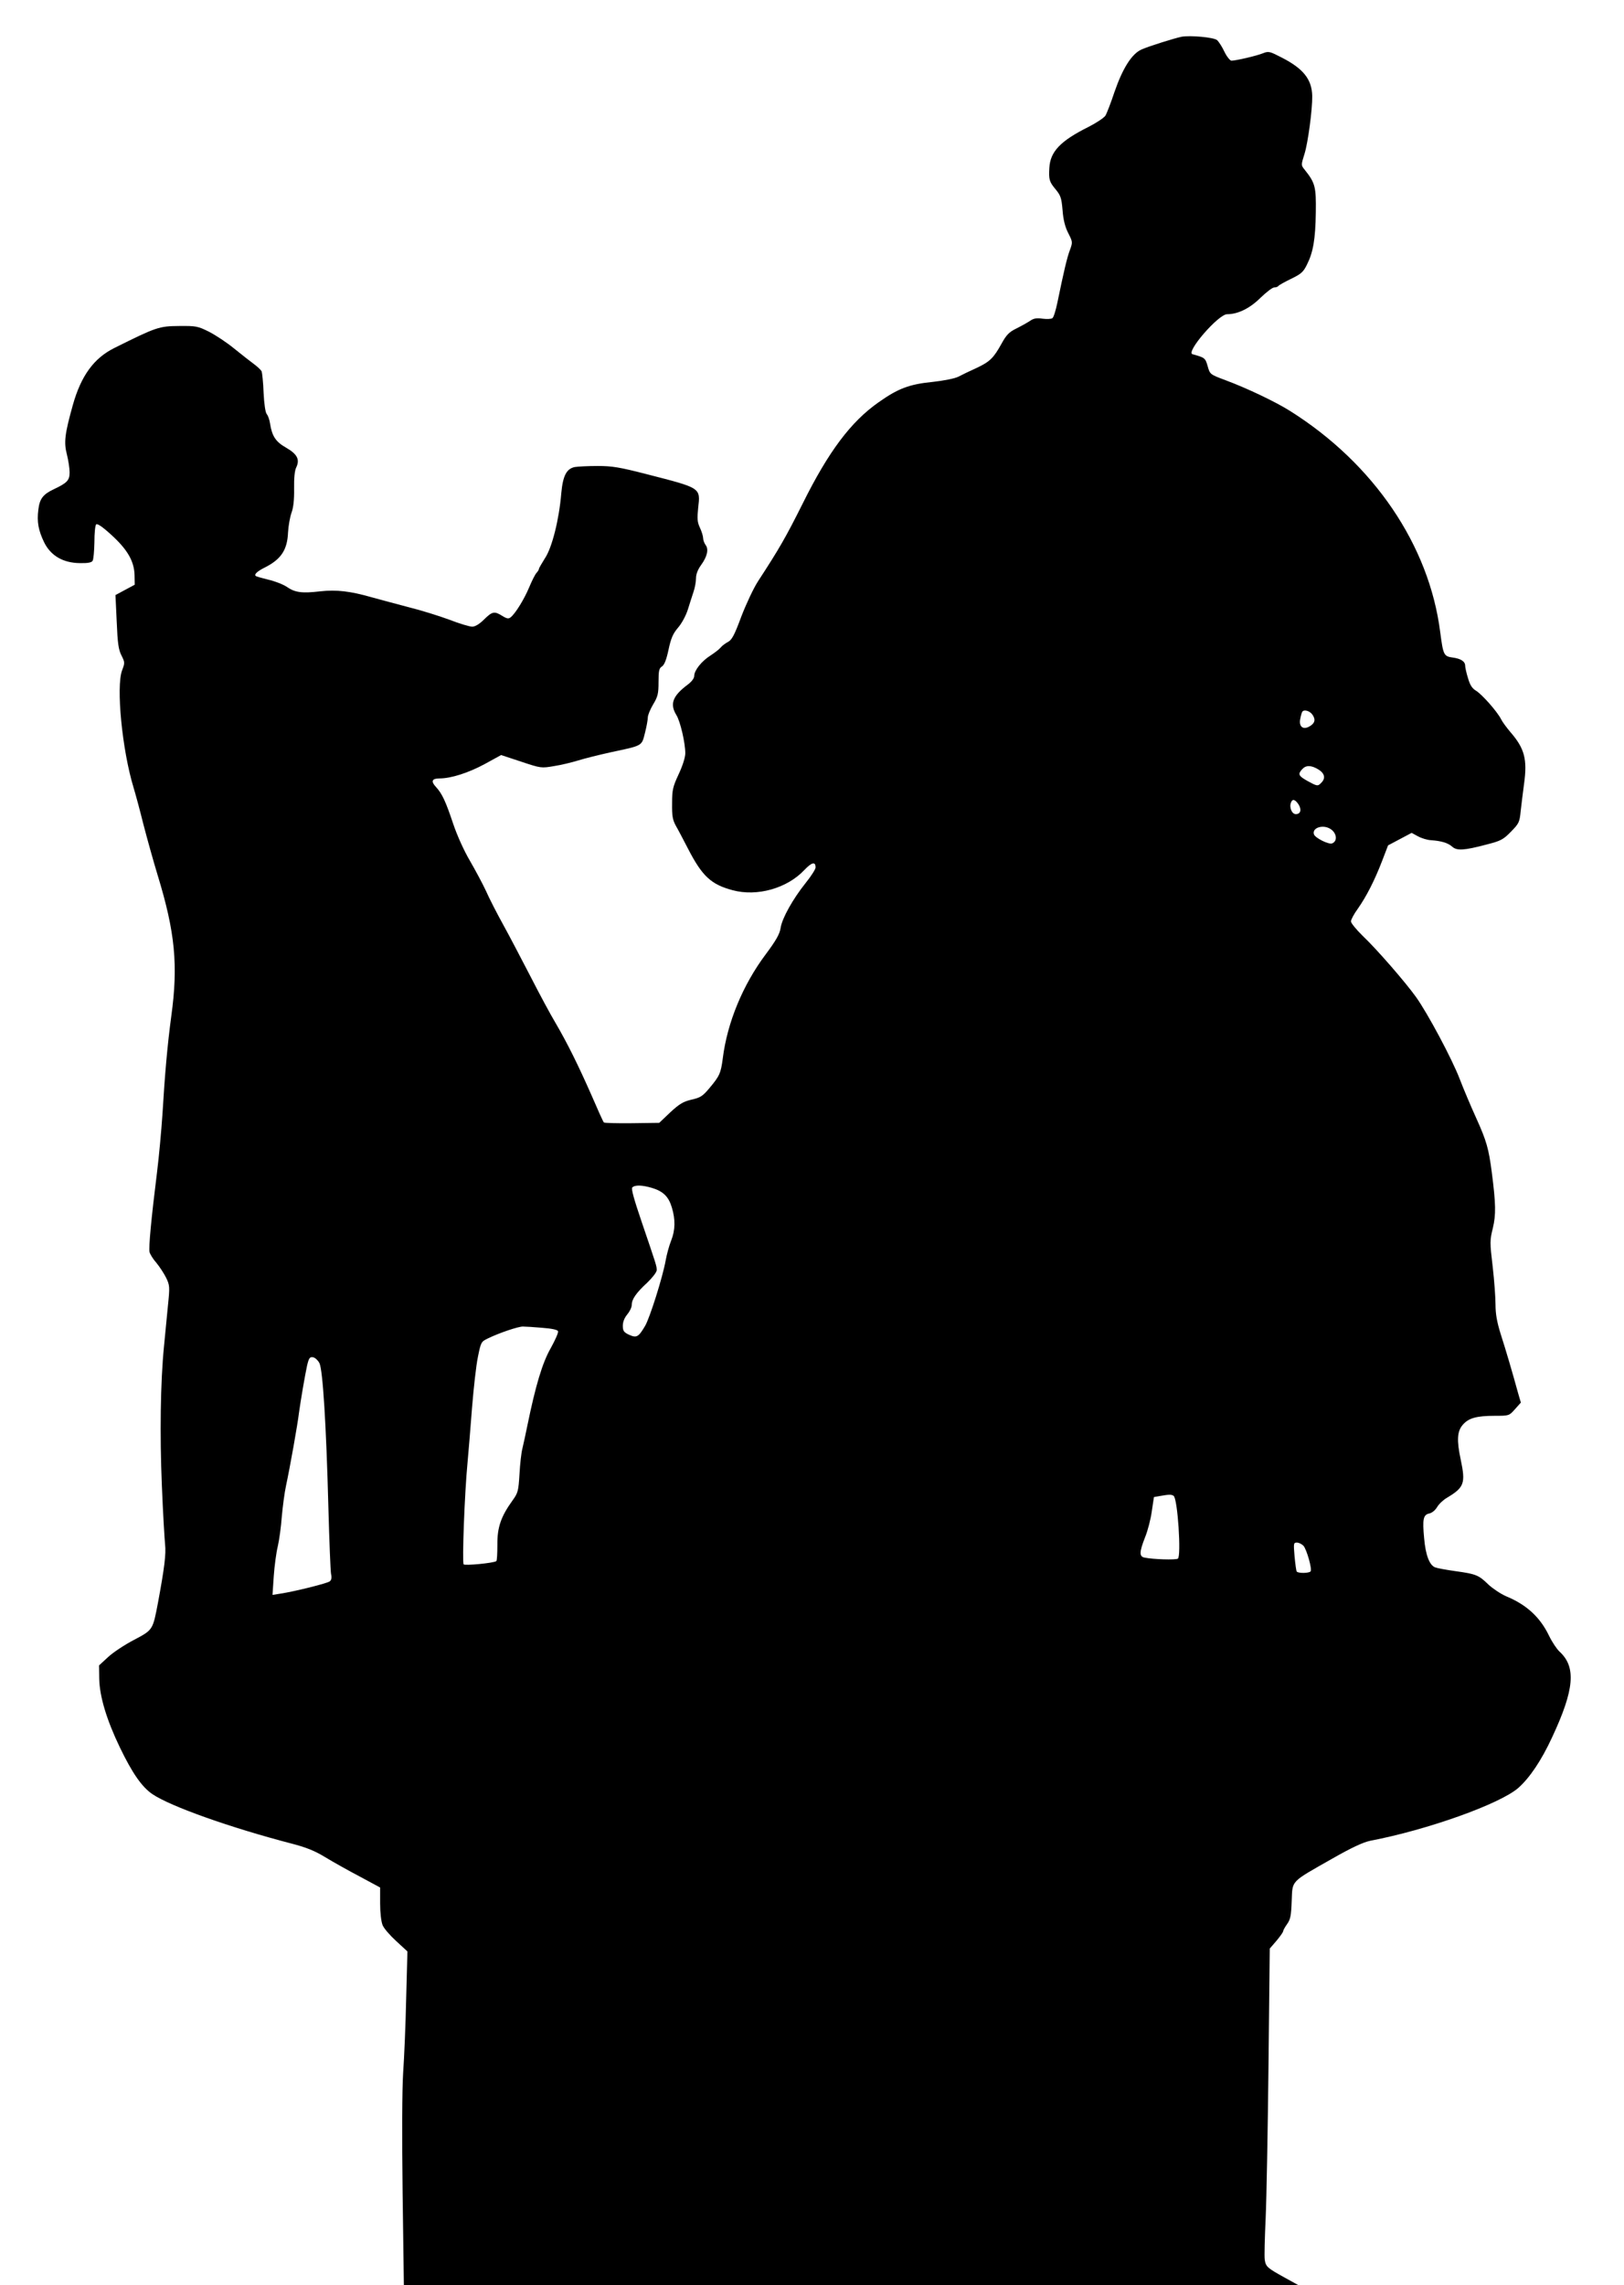 <?xml version="1.0" standalone="no"?>
<!DOCTYPE svg PUBLIC "-//W3C//DTD SVG 20010904//EN"
 "http://www.w3.org/TR/2001/REC-SVG-20010904/DTD/svg10.dtd">
<svg version="1.0" xmlns="http://www.w3.org/2000/svg"
 width="910pt" height="1280pt" viewBox="0 0 910 1280"
 preserveAspectRatio="xMidYMid meet">
<g transform="translate(0,1280) scale(0.1,-0.1)"
fill="#000000" stroke="none">
<path d="M6620 12594 c-42 -9 -183 -53 -223 -71 -55 -24 -106 -105 -152 -238
-20 -60 -43 -120 -51 -133 -8 -12 -50 -40 -93 -62 -159 -79 -216 -139 -221
-230 -4 -65 0 -78 33 -118 30 -36 35 -49 41 -119 4 -54 14 -94 32 -129 25 -49
25 -51 9 -95 -16 -42 -34 -119 -70 -294 -9 -43 -21 -83 -28 -87 -7 -5 -31 -6
-55 -3 -33 5 -50 2 -70 -12 -15 -10 -49 -29 -77 -43 -41 -20 -56 -36 -83 -85
-45 -81 -65 -101 -142 -137 -36 -16 -81 -38 -100 -48 -20 -10 -80 -22 -143
-29 -132 -13 -195 -37 -305 -115 -155 -109 -280 -276 -424 -566 -95 -190 -132
-254 -250 -435 -25 -38 -67 -128 -94 -198 -38 -103 -53 -131 -74 -142 -15 -8
-33 -21 -41 -31 -8 -10 -34 -30 -57 -45 -51 -32 -92 -84 -92 -115 0 -13 -14
-32 -37 -49 -84 -63 -101 -108 -63 -170 22 -35 50 -156 50 -214 0 -23 -15 -70
-37 -117 -33 -71 -37 -88 -37 -164 -1 -70 3 -92 21 -125 13 -22 43 -80 69
-130 79 -153 129 -199 249 -231 137 -37 305 10 402 113 42 44 63 49 63 14 0
-9 -25 -49 -56 -87 -71 -89 -132 -197 -140 -252 -5 -33 -25 -69 -84 -148 -128
-171 -215 -382 -240 -582 -11 -84 -18 -99 -76 -168 -37 -44 -50 -52 -99 -63
-46 -11 -67 -23 -119 -71 l-62 -59 -152 -2 c-84 -1 -155 1 -158 4 -4 3 -34 70
-68 149 -74 168 -136 294 -204 410 -27 45 -90 162 -139 258 -50 96 -118 227
-153 290 -35 63 -79 149 -97 190 -19 41 -60 117 -90 169 -32 54 -71 140 -93
205 -43 129 -63 171 -97 208 -30 32 -23 48 20 48 64 0 161 31 252 80 l93 51
112 -37 c111 -37 113 -37 184 -25 40 6 101 21 137 32 35 11 116 31 179 45 183
39 175 34 194 109 9 35 16 74 16 87 0 13 14 46 30 73 26 43 30 60 30 125 0 63
3 77 19 87 13 8 25 37 37 94 14 65 25 90 53 123 21 24 44 67 55 101 10 33 25
78 32 100 8 23 14 57 14 76 0 23 10 49 29 75 34 47 43 88 25 111 -7 10 -14 27
-14 38 0 11 -8 38 -18 59 -15 32 -16 52 -10 110 13 116 19 111 -292 191 -148
38 -190 45 -271 45 -53 0 -111 -3 -129 -6 -46 -10 -66 -49 -75 -147 -12 -147
-52 -305 -91 -363 -18 -29 -34 -56 -34 -60 0 -4 -6 -15 -14 -23 -8 -9 -26 -45
-41 -81 -28 -67 -77 -146 -103 -167 -12 -10 -21 -9 -47 7 -45 28 -56 26 -103
-20 -26 -26 -50 -40 -66 -40 -14 0 -72 17 -128 39 -57 21 -159 53 -228 70 -69
18 -161 43 -205 55 -122 35 -199 44 -290 34 -103 -12 -142 -7 -188 25 -21 14
-67 32 -103 40 -36 9 -68 18 -71 21 -10 9 8 26 50 47 92 46 127 99 131 197 2
37 11 86 19 109 11 29 16 73 15 135 -1 59 3 103 12 120 21 44 6 74 -56 110
-59 33 -80 65 -91 137 -3 20 -11 43 -18 51 -8 9 -15 58 -18 120 -2 58 -8 112
-11 120 -4 8 -23 26 -42 40 -19 14 -69 53 -111 87 -41 34 -105 76 -142 95 -63
31 -71 33 -169 32 -111 -1 -126 -6 -361 -123 -115 -57 -187 -156 -233 -320
-45 -161 -51 -209 -33 -277 8 -32 15 -77 15 -100 0 -45 -14 -59 -90 -95 -59
-28 -78 -53 -85 -113 -9 -69 0 -117 33 -185 37 -74 106 -114 199 -115 45 -1
66 3 72 13 5 8 9 55 10 104 0 50 4 94 10 100 6 6 36 -14 85 -59 90 -82 128
-147 130 -226 l1 -53 -54 -29 -54 -29 7 -149 c5 -122 10 -157 27 -190 19 -38
19 -41 3 -83 -34 -91 0 -444 64 -655 11 -36 36 -128 55 -205 20 -77 56 -207
81 -289 97 -317 115 -502 76 -786 -22 -164 -36 -322 -50 -555 -6 -88 -19 -232
-30 -320 -32 -256 -48 -425 -42 -448 3 -12 20 -40 39 -61 18 -22 42 -59 54
-83 20 -42 21 -50 10 -156 -6 -62 -16 -164 -22 -227 -20 -201 -24 -496 -12
-780 6 -151 15 -300 18 -330 6 -53 -3 -129 -40 -328 -29 -152 -28 -151 -134
-207 -52 -27 -117 -70 -145 -96 l-51 -47 1 -74 c2 -100 41 -230 116 -386 69
-143 123 -221 182 -261 102 -69 438 -188 780 -277 81 -21 129 -40 188 -76 43
-26 130 -75 193 -108 l115 -62 0 -89 c0 -53 6 -103 14 -122 7 -18 42 -58 76
-89 l63 -58 -7 -262 c-3 -145 -11 -333 -17 -418 -6 -96 -7 -351 -3 -672 l7
-518 2506 0 2506 1 -76 42 c-98 54 -106 61 -112 100 -3 18 0 122 5 232 5 110
12 495 16 856 l7 655 38 44 c20 24 37 48 37 53 0 5 10 23 22 40 19 26 23 48
26 130 5 117 -10 102 226 236 112 64 176 93 215 101 320 61 726 206 829 296
63 56 129 153 189 283 125 267 136 394 42 480 -16 15 -42 54 -59 89 -50 104
-126 174 -240 221 -30 13 -75 43 -100 66 -54 53 -69 59 -185 75 -49 7 -100 16
-113 21 -32 12 -54 69 -62 164 -10 106 -5 131 29 138 15 3 33 18 44 36 9 16
34 40 55 52 97 58 105 81 77 214 -23 107 -20 158 11 194 32 38 77 51 180 51
80 0 80 0 113 37 l33 37 -16 55 c-29 106 -67 236 -97 329 -21 67 -29 113 -29
165 0 40 -7 136 -16 214 -16 134 -16 146 1 214 18 76 17 135 -6 314 -17 130
-29 174 -86 300 -30 66 -72 165 -93 220 -43 113 -180 369 -245 460 -60 84
-220 268 -299 343 -36 35 -66 72 -66 81 0 10 17 42 39 72 47 67 93 156 136
268 l33 86 66 35 66 35 35 -19 c20 -11 52 -21 73 -22 58 -4 95 -15 119 -36 26
-24 66 -22 194 12 78 20 92 27 135 71 45 46 49 53 55 116 4 38 13 106 19 153
19 137 3 198 -77 290 -21 25 -45 57 -52 72 -22 43 -106 138 -140 159 -22 13
-34 32 -45 70 -9 29 -16 60 -16 70 0 24 -24 40 -70 46 -50 7 -53 14 -70 143
-62 486 -372 943 -841 1238 -79 50 -240 127 -361 172 -88 33 -88 33 -101 79
-13 46 -16 48 -85 67 -39 11 145 224 194 224 60 0 126 32 185 90 34 33 69 60
79 60 11 0 21 4 24 9 3 4 35 22 70 39 56 27 69 38 89 79 35 69 48 142 50 294
2 143 -3 164 -63 239 -20 25 -20 25 0 89 19 61 44 246 43 323 -2 93 -49 153
-170 215 -68 35 -74 37 -105 25 -36 -15 -154 -42 -178 -42 -8 1 -26 23 -39 50
-13 28 -32 57 -41 65 -18 16 -151 28 -200 19z m735 -3798 c19 -28 12 -49 -20
-66 -35 -19 -58 2 -49 44 3 17 8 34 11 39 9 15 43 6 58 -17z m33 -306 c35 -22
41 -49 16 -74 -20 -21 -23 -20 -78 10 -50 28 -55 38 -29 66 21 23 50 23 91 -2z
m-112 -195 c19 -30 12 -55 -15 -55 -22 0 -38 38 -27 65 8 22 23 18 42 -10z
m174 -135 c40 -21 48 -71 14 -84 -19 -7 -93 30 -101 50 -13 35 44 57 87 34z
m-3795 -2014 c62 -19 92 -49 110 -110 20 -67 19 -126 -4 -184 -11 -27 -25 -78
-31 -112 -17 -94 -88 -319 -115 -366 -37 -63 -48 -69 -90 -50 -30 14 -35 22
-35 51 0 21 9 44 25 63 14 17 25 40 25 53 0 32 24 67 88 126 28 27 52 58 52
69 0 23 -2 28 -83 266 -45 132 -61 190 -54 197 15 15 55 14 112 -3z m-617
-783 c54 -4 86 -11 89 -19 3 -7 -16 -50 -41 -95 -47 -82 -85 -210 -131 -434
-9 -44 -21 -100 -27 -125 -7 -25 -14 -91 -17 -146 -6 -95 -8 -105 -39 -148
-65 -90 -86 -151 -85 -248 0 -49 -2 -90 -6 -92 -17 -11 -175 -26 -183 -18 -9
9 5 398 22 572 5 58 17 195 25 305 9 110 23 238 33 285 17 84 18 85 57 104 64
31 168 66 195 66 14 0 63 -3 108 -7z m-1248 -198 c19 -39 38 -348 50 -805 5
-190 12 -359 15 -376 5 -20 2 -34 -7 -41 -13 -11 -197 -57 -277 -69 l-44 -7 7
105 c4 57 14 133 23 169 8 35 18 109 22 164 5 55 15 134 24 175 22 102 65 344
72 405 9 66 33 208 46 268 10 41 15 48 33 45 11 -2 27 -16 36 -33z m4786 -743
c23 -14 44 -340 24 -352 -13 -8 -140 -4 -187 6 -30 6 -29 31 3 113 15 36 32
102 38 146 l12 80 34 6 c51 9 64 9 76 1z m728 -280 c18 -21 49 -129 40 -143
-7 -11 -71 -12 -78 -1 -3 5 -8 43 -12 85 -6 72 -6 77 13 77 11 0 27 -8 37 -18z"/>
</g>
</svg>
